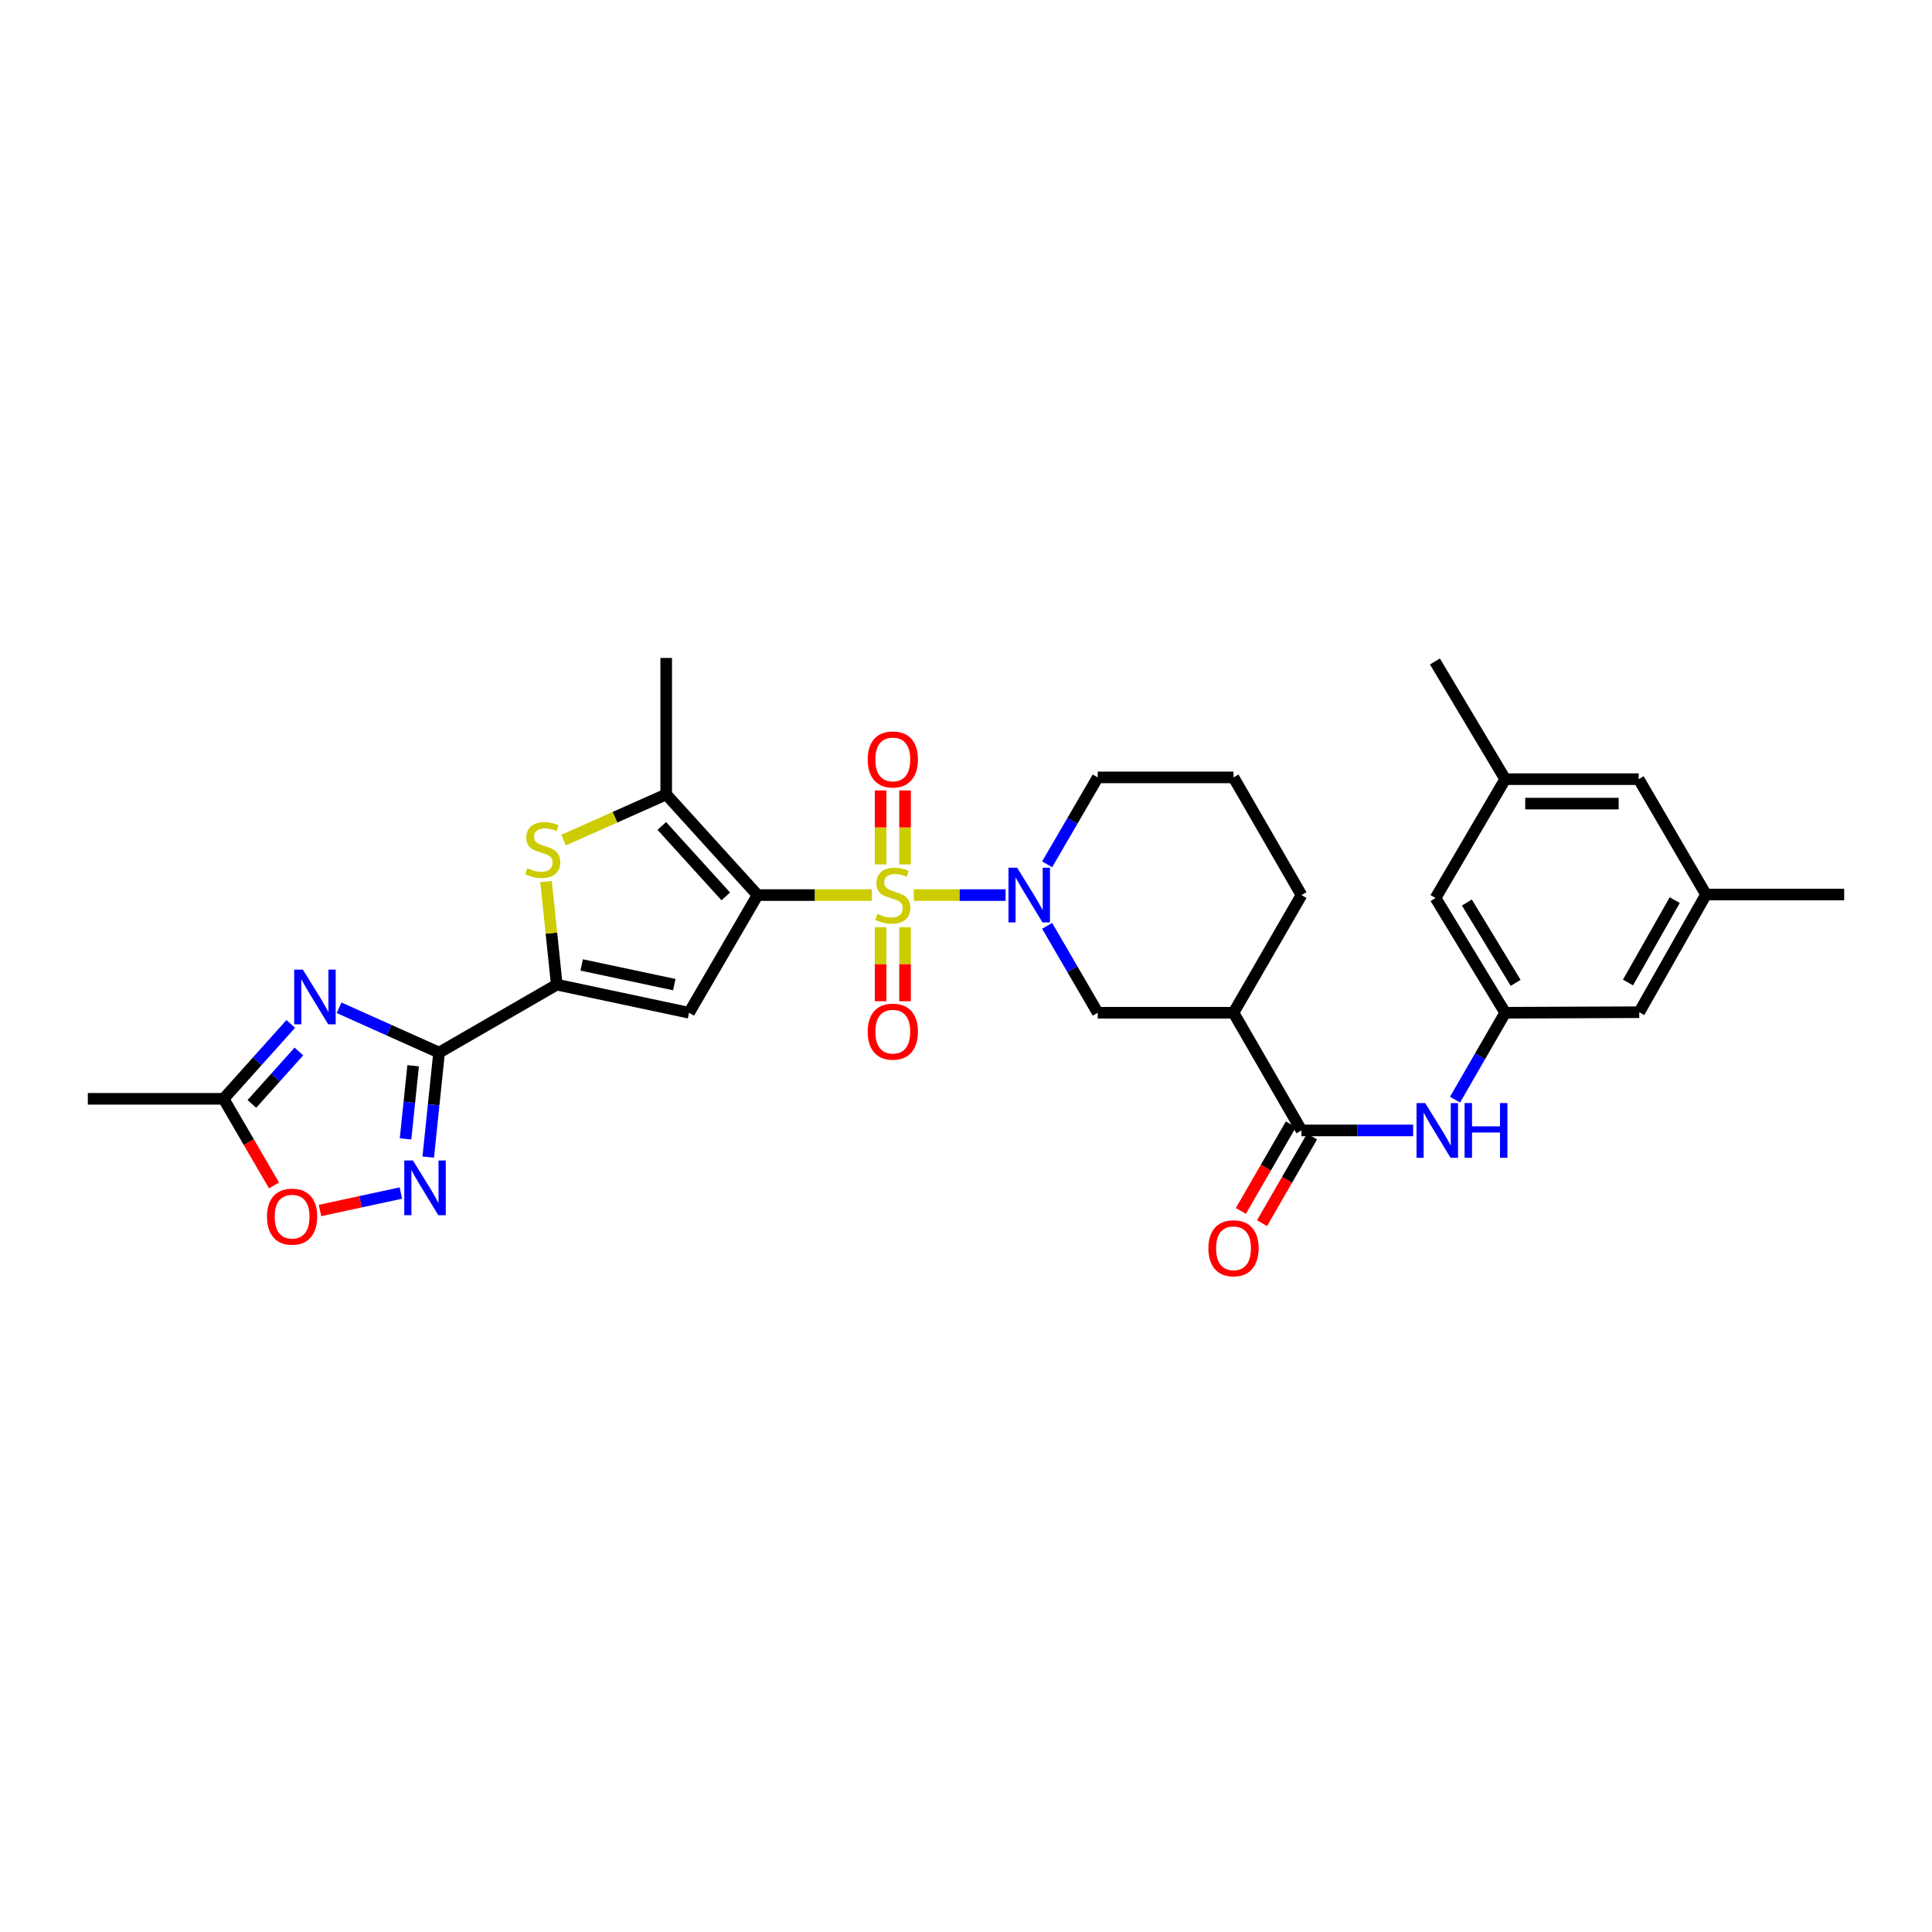 <?xml version='1.0' encoding='iso-8859-1'?>
<svg version='1.1' baseProfile='full'
              xmlns='http://www.w3.org/2000/svg'
                      xmlns:rdkit='http://www.rdkit.org/xml'
                      xmlns:xlink='http://www.w3.org/1999/xlink'
                  xml:space='preserve'
width='1000px' height='1000px' viewBox='0 0 1000 1000'>
<!-- END OF HEADER -->
<rect style='opacity:1.0;fill:#FFFFFF;stroke:none' width='1000' height='1000' x='0' y='0'> </rect>
<path class='bond-0' d='M 451.288,463.29 L 421.703,463.29' style='fill:none;fill-rule:evenodd;stroke:#CCCC00;stroke-width:6px;stroke-linecap:butt;stroke-linejoin:miter;stroke-opacity:1' />
<path class='bond-0' d='M 421.703,463.29 L 392.118,463.29' style='fill:none;fill-rule:evenodd;stroke:#000000;stroke-width:6px;stroke-linecap:butt;stroke-linejoin:miter;stroke-opacity:1' />
<path class='bond-4' d='M 472.963,463.29 L 496.729,463.29' style='fill:none;fill-rule:evenodd;stroke:#CCCC00;stroke-width:6px;stroke-linecap:butt;stroke-linejoin:miter;stroke-opacity:1' />
<path class='bond-4' d='M 496.729,463.29 L 520.495,463.29' style='fill:none;fill-rule:evenodd;stroke:#0000FF;stroke-width:6px;stroke-linecap:butt;stroke-linejoin:miter;stroke-opacity:1' />
<path class='bond-15' d='M 468.445,447.413 L 468.445,428.268' style='fill:none;fill-rule:evenodd;stroke:#CCCC00;stroke-width:6px;stroke-linecap:butt;stroke-linejoin:miter;stroke-opacity:1' />
<path class='bond-15' d='M 468.445,428.268 L 468.445,409.123' style='fill:none;fill-rule:evenodd;stroke:#FF0000;stroke-width:6px;stroke-linecap:butt;stroke-linejoin:miter;stroke-opacity:1' />
<path class='bond-15' d='M 455.79,447.413 L 455.79,428.268' style='fill:none;fill-rule:evenodd;stroke:#CCCC00;stroke-width:6px;stroke-linecap:butt;stroke-linejoin:miter;stroke-opacity:1' />
<path class='bond-15' d='M 455.79,428.268 L 455.79,409.123' style='fill:none;fill-rule:evenodd;stroke:#FF0000;stroke-width:6px;stroke-linecap:butt;stroke-linejoin:miter;stroke-opacity:1' />
<path class='bond-16' d='M 455.79,479.935 L 455.79,499.084' style='fill:none;fill-rule:evenodd;stroke:#CCCC00;stroke-width:6px;stroke-linecap:butt;stroke-linejoin:miter;stroke-opacity:1' />
<path class='bond-16' d='M 455.79,499.084 L 455.79,518.232' style='fill:none;fill-rule:evenodd;stroke:#FF0000;stroke-width:6px;stroke-linecap:butt;stroke-linejoin:miter;stroke-opacity:1' />
<path class='bond-16' d='M 468.445,479.935 L 468.445,499.084' style='fill:none;fill-rule:evenodd;stroke:#CCCC00;stroke-width:6px;stroke-linecap:butt;stroke-linejoin:miter;stroke-opacity:1' />
<path class='bond-16' d='M 468.445,499.084 L 468.445,518.232' style='fill:none;fill-rule:evenodd;stroke:#FF0000;stroke-width:6px;stroke-linecap:butt;stroke-linejoin:miter;stroke-opacity:1' />
<path class='bond-2' d='M 392.118,463.29 L 356.648,524.199' style='fill:none;fill-rule:evenodd;stroke:#000000;stroke-width:6px;stroke-linecap:butt;stroke-linejoin:miter;stroke-opacity:1' />
<path class='bond-6' d='M 392.118,463.29 L 344.829,411.191' style='fill:none;fill-rule:evenodd;stroke:#000000;stroke-width:6px;stroke-linecap:butt;stroke-linejoin:miter;stroke-opacity:1' />
<path class='bond-6' d='M 375.654,463.981 L 342.551,427.512' style='fill:none;fill-rule:evenodd;stroke:#000000;stroke-width:6px;stroke-linecap:butt;stroke-linejoin:miter;stroke-opacity:1' />
<path class='bond-1' d='M 227.273,544.827 L 288.181,509.652' style='fill:none;fill-rule:evenodd;stroke:#000000;stroke-width:6px;stroke-linecap:butt;stroke-linejoin:miter;stroke-opacity:1' />
<path class='bond-5' d='M 227.273,544.827 L 201.392,533.226' style='fill:none;fill-rule:evenodd;stroke:#000000;stroke-width:6px;stroke-linecap:butt;stroke-linejoin:miter;stroke-opacity:1' />
<path class='bond-5' d='M 201.392,533.226 L 175.511,521.625' style='fill:none;fill-rule:evenodd;stroke:#0000FF;stroke-width:6px;stroke-linecap:butt;stroke-linejoin:miter;stroke-opacity:1' />
<path class='bond-8' d='M 227.273,544.827 L 224.462,571.867' style='fill:none;fill-rule:evenodd;stroke:#000000;stroke-width:6px;stroke-linecap:butt;stroke-linejoin:miter;stroke-opacity:1' />
<path class='bond-8' d='M 224.462,571.867 L 221.651,598.907' style='fill:none;fill-rule:evenodd;stroke:#0000FF;stroke-width:6px;stroke-linecap:butt;stroke-linejoin:miter;stroke-opacity:1' />
<path class='bond-8' d='M 213.842,551.631 L 211.874,570.559' style='fill:none;fill-rule:evenodd;stroke:#000000;stroke-width:6px;stroke-linecap:butt;stroke-linejoin:miter;stroke-opacity:1' />
<path class='bond-8' d='M 211.874,570.559 L 209.906,589.486' style='fill:none;fill-rule:evenodd;stroke:#0000FF;stroke-width:6px;stroke-linecap:butt;stroke-linejoin:miter;stroke-opacity:1' />
<path class='bond-3' d='M 356.648,524.199 L 288.181,509.652' style='fill:none;fill-rule:evenodd;stroke:#000000;stroke-width:6px;stroke-linecap:butt;stroke-linejoin:miter;stroke-opacity:1' />
<path class='bond-3' d='M 349.008,509.637 L 301.081,499.455' style='fill:none;fill-rule:evenodd;stroke:#000000;stroke-width:6px;stroke-linecap:butt;stroke-linejoin:miter;stroke-opacity:1' />
<path class='bond-31' d='M 288.181,509.652 L 285.408,482.972' style='fill:none;fill-rule:evenodd;stroke:#000000;stroke-width:6px;stroke-linecap:butt;stroke-linejoin:miter;stroke-opacity:1' />
<path class='bond-31' d='M 285.408,482.972 L 282.634,456.292' style='fill:none;fill-rule:evenodd;stroke:#CCCC00;stroke-width:6px;stroke-linecap:butt;stroke-linejoin:miter;stroke-opacity:1' />
<path class='bond-13' d='M 541.997,479.212 L 555.091,501.705' style='fill:none;fill-rule:evenodd;stroke:#0000FF;stroke-width:6px;stroke-linecap:butt;stroke-linejoin:miter;stroke-opacity:1' />
<path class='bond-13' d='M 555.091,501.705 L 568.185,524.199' style='fill:none;fill-rule:evenodd;stroke:#000000;stroke-width:6px;stroke-linecap:butt;stroke-linejoin:miter;stroke-opacity:1' />
<path class='bond-24' d='M 541.997,447.368 L 555.091,424.875' style='fill:none;fill-rule:evenodd;stroke:#0000FF;stroke-width:6px;stroke-linecap:butt;stroke-linejoin:miter;stroke-opacity:1' />
<path class='bond-24' d='M 555.091,424.875 L 568.185,402.382' style='fill:none;fill-rule:evenodd;stroke:#000000;stroke-width:6px;stroke-linecap:butt;stroke-linejoin:miter;stroke-opacity:1' />
<path class='bond-11' d='M 150.5,529.974 L 133.118,549.36' style='fill:none;fill-rule:evenodd;stroke:#0000FF;stroke-width:6px;stroke-linecap:butt;stroke-linejoin:miter;stroke-opacity:1' />
<path class='bond-11' d='M 133.118,549.36 L 115.735,568.746' style='fill:none;fill-rule:evenodd;stroke:#000000;stroke-width:6px;stroke-linecap:butt;stroke-linejoin:miter;stroke-opacity:1' />
<path class='bond-11' d='M 154.708,544.239 L 142.54,557.809' style='fill:none;fill-rule:evenodd;stroke:#0000FF;stroke-width:6px;stroke-linecap:butt;stroke-linejoin:miter;stroke-opacity:1' />
<path class='bond-11' d='M 142.54,557.809 L 130.372,571.379' style='fill:none;fill-rule:evenodd;stroke:#000000;stroke-width:6px;stroke-linecap:butt;stroke-linejoin:miter;stroke-opacity:1' />
<path class='bond-7' d='M 344.829,411.191 L 318.281,423.011' style='fill:none;fill-rule:evenodd;stroke:#000000;stroke-width:6px;stroke-linecap:butt;stroke-linejoin:miter;stroke-opacity:1' />
<path class='bond-7' d='M 318.281,423.011 L 291.734,434.831' style='fill:none;fill-rule:evenodd;stroke:#CCCC00;stroke-width:6px;stroke-linecap:butt;stroke-linejoin:miter;stroke-opacity:1' />
<path class='bond-25' d='M 344.829,411.191 L 344.829,340.559' style='fill:none;fill-rule:evenodd;stroke:#000000;stroke-width:6px;stroke-linecap:butt;stroke-linejoin:miter;stroke-opacity:1' />
<path class='bond-12' d='M 207.496,617.52 L 186.564,622.031' style='fill:none;fill-rule:evenodd;stroke:#0000FF;stroke-width:6px;stroke-linecap:butt;stroke-linejoin:miter;stroke-opacity:1' />
<path class='bond-12' d='M 186.564,622.031 L 165.632,626.543' style='fill:none;fill-rule:evenodd;stroke:#FF0000;stroke-width:6px;stroke-linecap:butt;stroke-linejoin:miter;stroke-opacity:1' />
<path class='bond-9' d='M 673.634,585.107 L 638.466,524.199' style='fill:none;fill-rule:evenodd;stroke:#000000;stroke-width:6px;stroke-linecap:butt;stroke-linejoin:miter;stroke-opacity:1' />
<path class='bond-14' d='M 673.634,585.107 L 702.536,585.107' style='fill:none;fill-rule:evenodd;stroke:#000000;stroke-width:6px;stroke-linecap:butt;stroke-linejoin:miter;stroke-opacity:1' />
<path class='bond-14' d='M 702.536,585.107 L 731.438,585.107' style='fill:none;fill-rule:evenodd;stroke:#0000FF;stroke-width:6px;stroke-linecap:butt;stroke-linejoin:miter;stroke-opacity:1' />
<path class='bond-18' d='M 668.154,581.943 L 655.211,604.362' style='fill:none;fill-rule:evenodd;stroke:#000000;stroke-width:6px;stroke-linecap:butt;stroke-linejoin:miter;stroke-opacity:1' />
<path class='bond-18' d='M 655.211,604.362 L 642.268,626.78' style='fill:none;fill-rule:evenodd;stroke:#FF0000;stroke-width:6px;stroke-linecap:butt;stroke-linejoin:miter;stroke-opacity:1' />
<path class='bond-18' d='M 679.114,588.271 L 666.171,610.689' style='fill:none;fill-rule:evenodd;stroke:#000000;stroke-width:6px;stroke-linecap:butt;stroke-linejoin:miter;stroke-opacity:1' />
<path class='bond-18' d='M 666.171,610.689 L 653.229,633.108' style='fill:none;fill-rule:evenodd;stroke:#FF0000;stroke-width:6px;stroke-linecap:butt;stroke-linejoin:miter;stroke-opacity:1' />
<path class='bond-10' d='M 638.466,524.199 L 568.185,524.199' style='fill:none;fill-rule:evenodd;stroke:#000000;stroke-width:6px;stroke-linecap:butt;stroke-linejoin:miter;stroke-opacity:1' />
<path class='bond-32' d='M 638.466,524.199 L 673.634,463.29' style='fill:none;fill-rule:evenodd;stroke:#000000;stroke-width:6px;stroke-linecap:butt;stroke-linejoin:miter;stroke-opacity:1' />
<path class='bond-28' d='M 115.735,568.746 L 45.455,568.746' style='fill:none;fill-rule:evenodd;stroke:#000000;stroke-width:6px;stroke-linecap:butt;stroke-linejoin:miter;stroke-opacity:1' />
<path class='bond-33' d='M 115.735,568.746 L 128.783,591.159' style='fill:none;fill-rule:evenodd;stroke:#000000;stroke-width:6px;stroke-linecap:butt;stroke-linejoin:miter;stroke-opacity:1' />
<path class='bond-33' d='M 128.783,591.159 L 141.83,613.573' style='fill:none;fill-rule:evenodd;stroke:#FF0000;stroke-width:6px;stroke-linecap:butt;stroke-linejoin:miter;stroke-opacity:1' />
<path class='bond-17' d='M 753.123,569.189 L 766.107,546.694' style='fill:none;fill-rule:evenodd;stroke:#0000FF;stroke-width:6px;stroke-linecap:butt;stroke-linejoin:miter;stroke-opacity:1' />
<path class='bond-17' d='M 766.107,546.694 L 779.09,524.199' style='fill:none;fill-rule:evenodd;stroke:#000000;stroke-width:6px;stroke-linecap:butt;stroke-linejoin:miter;stroke-opacity:1' />
<path class='bond-21' d='M 779.09,524.199 L 743.029,464.809' style='fill:none;fill-rule:evenodd;stroke:#000000;stroke-width:6px;stroke-linecap:butt;stroke-linejoin:miter;stroke-opacity:1' />
<path class='bond-21' d='M 784.499,508.722 L 759.256,467.149' style='fill:none;fill-rule:evenodd;stroke:#000000;stroke-width:6px;stroke-linecap:butt;stroke-linejoin:miter;stroke-opacity:1' />
<path class='bond-22' d='M 779.09,524.199 L 848.471,523.917' style='fill:none;fill-rule:evenodd;stroke:#000000;stroke-width:6px;stroke-linecap:butt;stroke-linejoin:miter;stroke-opacity:1' />
<path class='bond-19' d='M 883.027,463.009 L 848.471,523.917' style='fill:none;fill-rule:evenodd;stroke:#000000;stroke-width:6px;stroke-linecap:butt;stroke-linejoin:miter;stroke-opacity:1' />
<path class='bond-19' d='M 866.837,465.9 L 842.647,508.536' style='fill:none;fill-rule:evenodd;stroke:#000000;stroke-width:6px;stroke-linecap:butt;stroke-linejoin:miter;stroke-opacity:1' />
<path class='bond-23' d='M 883.027,463.009 L 848.183,403.289' style='fill:none;fill-rule:evenodd;stroke:#000000;stroke-width:6px;stroke-linecap:butt;stroke-linejoin:miter;stroke-opacity:1' />
<path class='bond-30' d='M 883.027,463.009 L 954.545,463.009' style='fill:none;fill-rule:evenodd;stroke:#000000;stroke-width:6px;stroke-linecap:butt;stroke-linejoin:miter;stroke-opacity:1' />
<path class='bond-20' d='M 779.09,403.289 L 743.029,464.809' style='fill:none;fill-rule:evenodd;stroke:#000000;stroke-width:6px;stroke-linecap:butt;stroke-linejoin:miter;stroke-opacity:1' />
<path class='bond-29' d='M 779.09,403.289 L 742.727,342.38' style='fill:none;fill-rule:evenodd;stroke:#000000;stroke-width:6px;stroke-linecap:butt;stroke-linejoin:miter;stroke-opacity:1' />
<path class='bond-34' d='M 779.09,403.289 L 848.183,403.289' style='fill:none;fill-rule:evenodd;stroke:#000000;stroke-width:6px;stroke-linecap:butt;stroke-linejoin:miter;stroke-opacity:1' />
<path class='bond-34' d='M 789.454,415.944 L 837.819,415.944' style='fill:none;fill-rule:evenodd;stroke:#000000;stroke-width:6px;stroke-linecap:butt;stroke-linejoin:miter;stroke-opacity:1' />
<path class='bond-27' d='M 568.185,402.382 L 638.466,402.382' style='fill:none;fill-rule:evenodd;stroke:#000000;stroke-width:6px;stroke-linecap:butt;stroke-linejoin:miter;stroke-opacity:1' />
<path class='bond-26' d='M 673.634,463.29 L 638.466,402.382' style='fill:none;fill-rule:evenodd;stroke:#000000;stroke-width:6px;stroke-linecap:butt;stroke-linejoin:miter;stroke-opacity:1' />
<path  class='atom-0' d='M 454.118 473.01
Q 454.438 473.13, 455.758 473.69
Q 457.078 474.25, 458.518 474.61
Q 459.998 474.93, 461.438 474.93
Q 464.118 474.93, 465.678 473.65
Q 467.238 472.33, 467.238 470.05
Q 467.238 468.49, 466.438 467.53
Q 465.678 466.57, 464.478 466.05
Q 463.278 465.53, 461.278 464.93
Q 458.758 464.17, 457.238 463.45
Q 455.758 462.73, 454.678 461.21
Q 453.638 459.69, 453.638 457.13
Q 453.638 453.57, 456.038 451.37
Q 458.478 449.17, 463.278 449.17
Q 466.558 449.17, 470.278 450.73
L 469.358 453.81
Q 465.958 452.41, 463.398 452.41
Q 460.638 452.41, 459.118 453.57
Q 457.598 454.69, 457.638 456.65
Q 457.638 458.17, 458.398 459.09
Q 459.198 460.01, 460.318 460.53
Q 461.478 461.05, 463.398 461.65
Q 465.958 462.45, 467.478 463.25
Q 468.998 464.05, 470.078 465.69
Q 471.198 467.29, 471.198 470.05
Q 471.198 473.97, 468.558 476.09
Q 465.958 478.17, 461.598 478.17
Q 459.078 478.17, 457.158 477.61
Q 455.278 477.09, 453.038 476.17
L 454.118 473.01
' fill='#CCCC00'/>
<path  class='atom-5' d='M 526.469 449.13
L 535.749 464.13
Q 536.669 465.61, 538.149 468.29
Q 539.629 470.97, 539.709 471.13
L 539.709 449.13
L 543.469 449.13
L 543.469 477.45
L 539.589 477.45
L 529.629 461.05
Q 528.469 459.13, 527.229 456.93
Q 526.029 454.73, 525.669 454.05
L 525.669 477.45
L 521.989 477.45
L 521.989 449.13
L 526.469 449.13
' fill='#0000FF'/>
<path  class='atom-6' d='M 156.751 501.862
L 166.031 516.862
Q 166.951 518.342, 168.431 521.022
Q 169.911 523.702, 169.991 523.862
L 169.991 501.862
L 173.751 501.862
L 173.751 530.182
L 169.871 530.182
L 159.911 513.782
Q 158.751 511.862, 157.511 509.662
Q 156.311 507.462, 155.951 506.782
L 155.951 530.182
L 152.271 530.182
L 152.271 501.862
L 156.751 501.862
' fill='#0000FF'/>
<path  class='atom-8' d='M 272.904 449.372
Q 273.224 449.492, 274.544 450.052
Q 275.864 450.612, 277.304 450.972
Q 278.784 451.292, 280.224 451.292
Q 282.904 451.292, 284.464 450.012
Q 286.024 448.692, 286.024 446.412
Q 286.024 444.852, 285.224 443.892
Q 284.464 442.932, 283.264 442.412
Q 282.064 441.892, 280.064 441.292
Q 277.544 440.532, 276.024 439.812
Q 274.544 439.092, 273.464 437.572
Q 272.424 436.052, 272.424 433.492
Q 272.424 429.932, 274.824 427.732
Q 277.264 425.532, 282.064 425.532
Q 285.344 425.532, 289.064 427.092
L 288.144 430.172
Q 284.744 428.772, 282.184 428.772
Q 279.424 428.772, 277.904 429.932
Q 276.384 431.052, 276.424 433.012
Q 276.424 434.532, 277.184 435.452
Q 277.984 436.372, 279.104 436.892
Q 280.264 437.412, 282.184 438.012
Q 284.744 438.812, 286.264 439.612
Q 287.784 440.412, 288.864 442.052
Q 289.984 443.652, 289.984 446.412
Q 289.984 450.332, 287.344 452.452
Q 284.744 454.532, 280.384 454.532
Q 277.864 454.532, 275.944 453.972
Q 274.064 453.452, 271.824 452.532
L 272.904 449.372
' fill='#CCCC00'/>
<path  class='atom-9' d='M 213.736 600.666
L 223.016 615.666
Q 223.936 617.146, 225.416 619.826
Q 226.896 622.506, 226.976 622.666
L 226.976 600.666
L 230.736 600.666
L 230.736 628.986
L 226.856 628.986
L 216.896 612.586
Q 215.736 610.666, 214.496 608.466
Q 213.296 606.266, 212.936 605.586
L 212.936 628.986
L 209.256 628.986
L 209.256 600.666
L 213.736 600.666
' fill='#0000FF'/>
<path  class='atom-13' d='M 138.192 629.735
Q 138.192 622.935, 141.552 619.135
Q 144.912 615.335, 151.192 615.335
Q 157.472 615.335, 160.832 619.135
Q 164.192 622.935, 164.192 629.735
Q 164.192 636.615, 160.792 640.535
Q 157.392 644.415, 151.192 644.415
Q 144.952 644.415, 141.552 640.535
Q 138.192 636.655, 138.192 629.735
M 151.192 641.215
Q 155.512 641.215, 157.832 638.335
Q 160.192 635.415, 160.192 629.735
Q 160.192 624.175, 157.832 621.375
Q 155.512 618.535, 151.192 618.535
Q 146.872 618.535, 144.512 621.335
Q 142.192 624.135, 142.192 629.735
Q 142.192 635.455, 144.512 638.335
Q 146.872 641.215, 151.192 641.215
' fill='#FF0000'/>
<path  class='atom-15' d='M 737.676 570.947
L 746.956 585.947
Q 747.876 587.427, 749.356 590.107
Q 750.836 592.787, 750.916 592.947
L 750.916 570.947
L 754.676 570.947
L 754.676 599.267
L 750.796 599.267
L 740.836 582.867
Q 739.676 580.947, 738.436 578.747
Q 737.236 576.547, 736.876 575.867
L 736.876 599.267
L 733.196 599.267
L 733.196 570.947
L 737.676 570.947
' fill='#0000FF'/>
<path  class='atom-15' d='M 758.076 570.947
L 761.916 570.947
L 761.916 582.987
L 776.396 582.987
L 776.396 570.947
L 780.236 570.947
L 780.236 599.267
L 776.396 599.267
L 776.396 586.187
L 761.916 586.187
L 761.916 599.267
L 758.076 599.267
L 758.076 570.947
' fill='#0000FF'/>
<path  class='atom-16' d='M 449.118 393.083
Q 449.118 386.283, 452.478 382.483
Q 455.838 378.683, 462.118 378.683
Q 468.398 378.683, 471.758 382.483
Q 475.118 386.283, 475.118 393.083
Q 475.118 399.963, 471.718 403.883
Q 468.318 407.763, 462.118 407.763
Q 455.878 407.763, 452.478 403.883
Q 449.118 400.003, 449.118 393.083
M 462.118 404.563
Q 466.438 404.563, 468.758 401.683
Q 471.118 398.763, 471.118 393.083
Q 471.118 387.523, 468.758 384.723
Q 466.438 381.883, 462.118 381.883
Q 457.798 381.883, 455.438 384.683
Q 453.118 387.483, 453.118 393.083
Q 453.118 398.803, 455.438 401.683
Q 457.798 404.563, 462.118 404.563
' fill='#FF0000'/>
<path  class='atom-17' d='M 449.118 533.981
Q 449.118 527.181, 452.478 523.381
Q 455.838 519.581, 462.118 519.581
Q 468.398 519.581, 471.758 523.381
Q 475.118 527.181, 475.118 533.981
Q 475.118 540.861, 471.718 544.781
Q 468.318 548.661, 462.118 548.661
Q 455.878 548.661, 452.478 544.781
Q 449.118 540.901, 449.118 533.981
M 462.118 545.461
Q 466.438 545.461, 468.758 542.581
Q 471.118 539.661, 471.118 533.981
Q 471.118 528.421, 468.758 525.621
Q 466.438 522.781, 462.118 522.781
Q 457.798 522.781, 455.438 525.581
Q 453.118 528.381, 453.118 533.981
Q 453.118 539.701, 455.438 542.581
Q 457.798 545.461, 462.118 545.461
' fill='#FF0000'/>
<path  class='atom-19' d='M 625.466 646.102
Q 625.466 639.302, 628.826 635.502
Q 632.186 631.702, 638.466 631.702
Q 644.746 631.702, 648.106 635.502
Q 651.466 639.302, 651.466 646.102
Q 651.466 652.982, 648.066 656.902
Q 644.666 660.782, 638.466 660.782
Q 632.226 660.782, 628.826 656.902
Q 625.466 653.022, 625.466 646.102
M 638.466 657.582
Q 642.786 657.582, 645.106 654.702
Q 647.466 651.782, 647.466 646.102
Q 647.466 640.542, 645.106 637.742
Q 642.786 634.902, 638.466 634.902
Q 634.146 634.902, 631.786 637.702
Q 629.466 640.502, 629.466 646.102
Q 629.466 651.822, 631.786 654.702
Q 634.146 657.582, 638.466 657.582
' fill='#FF0000'/>
</svg>
